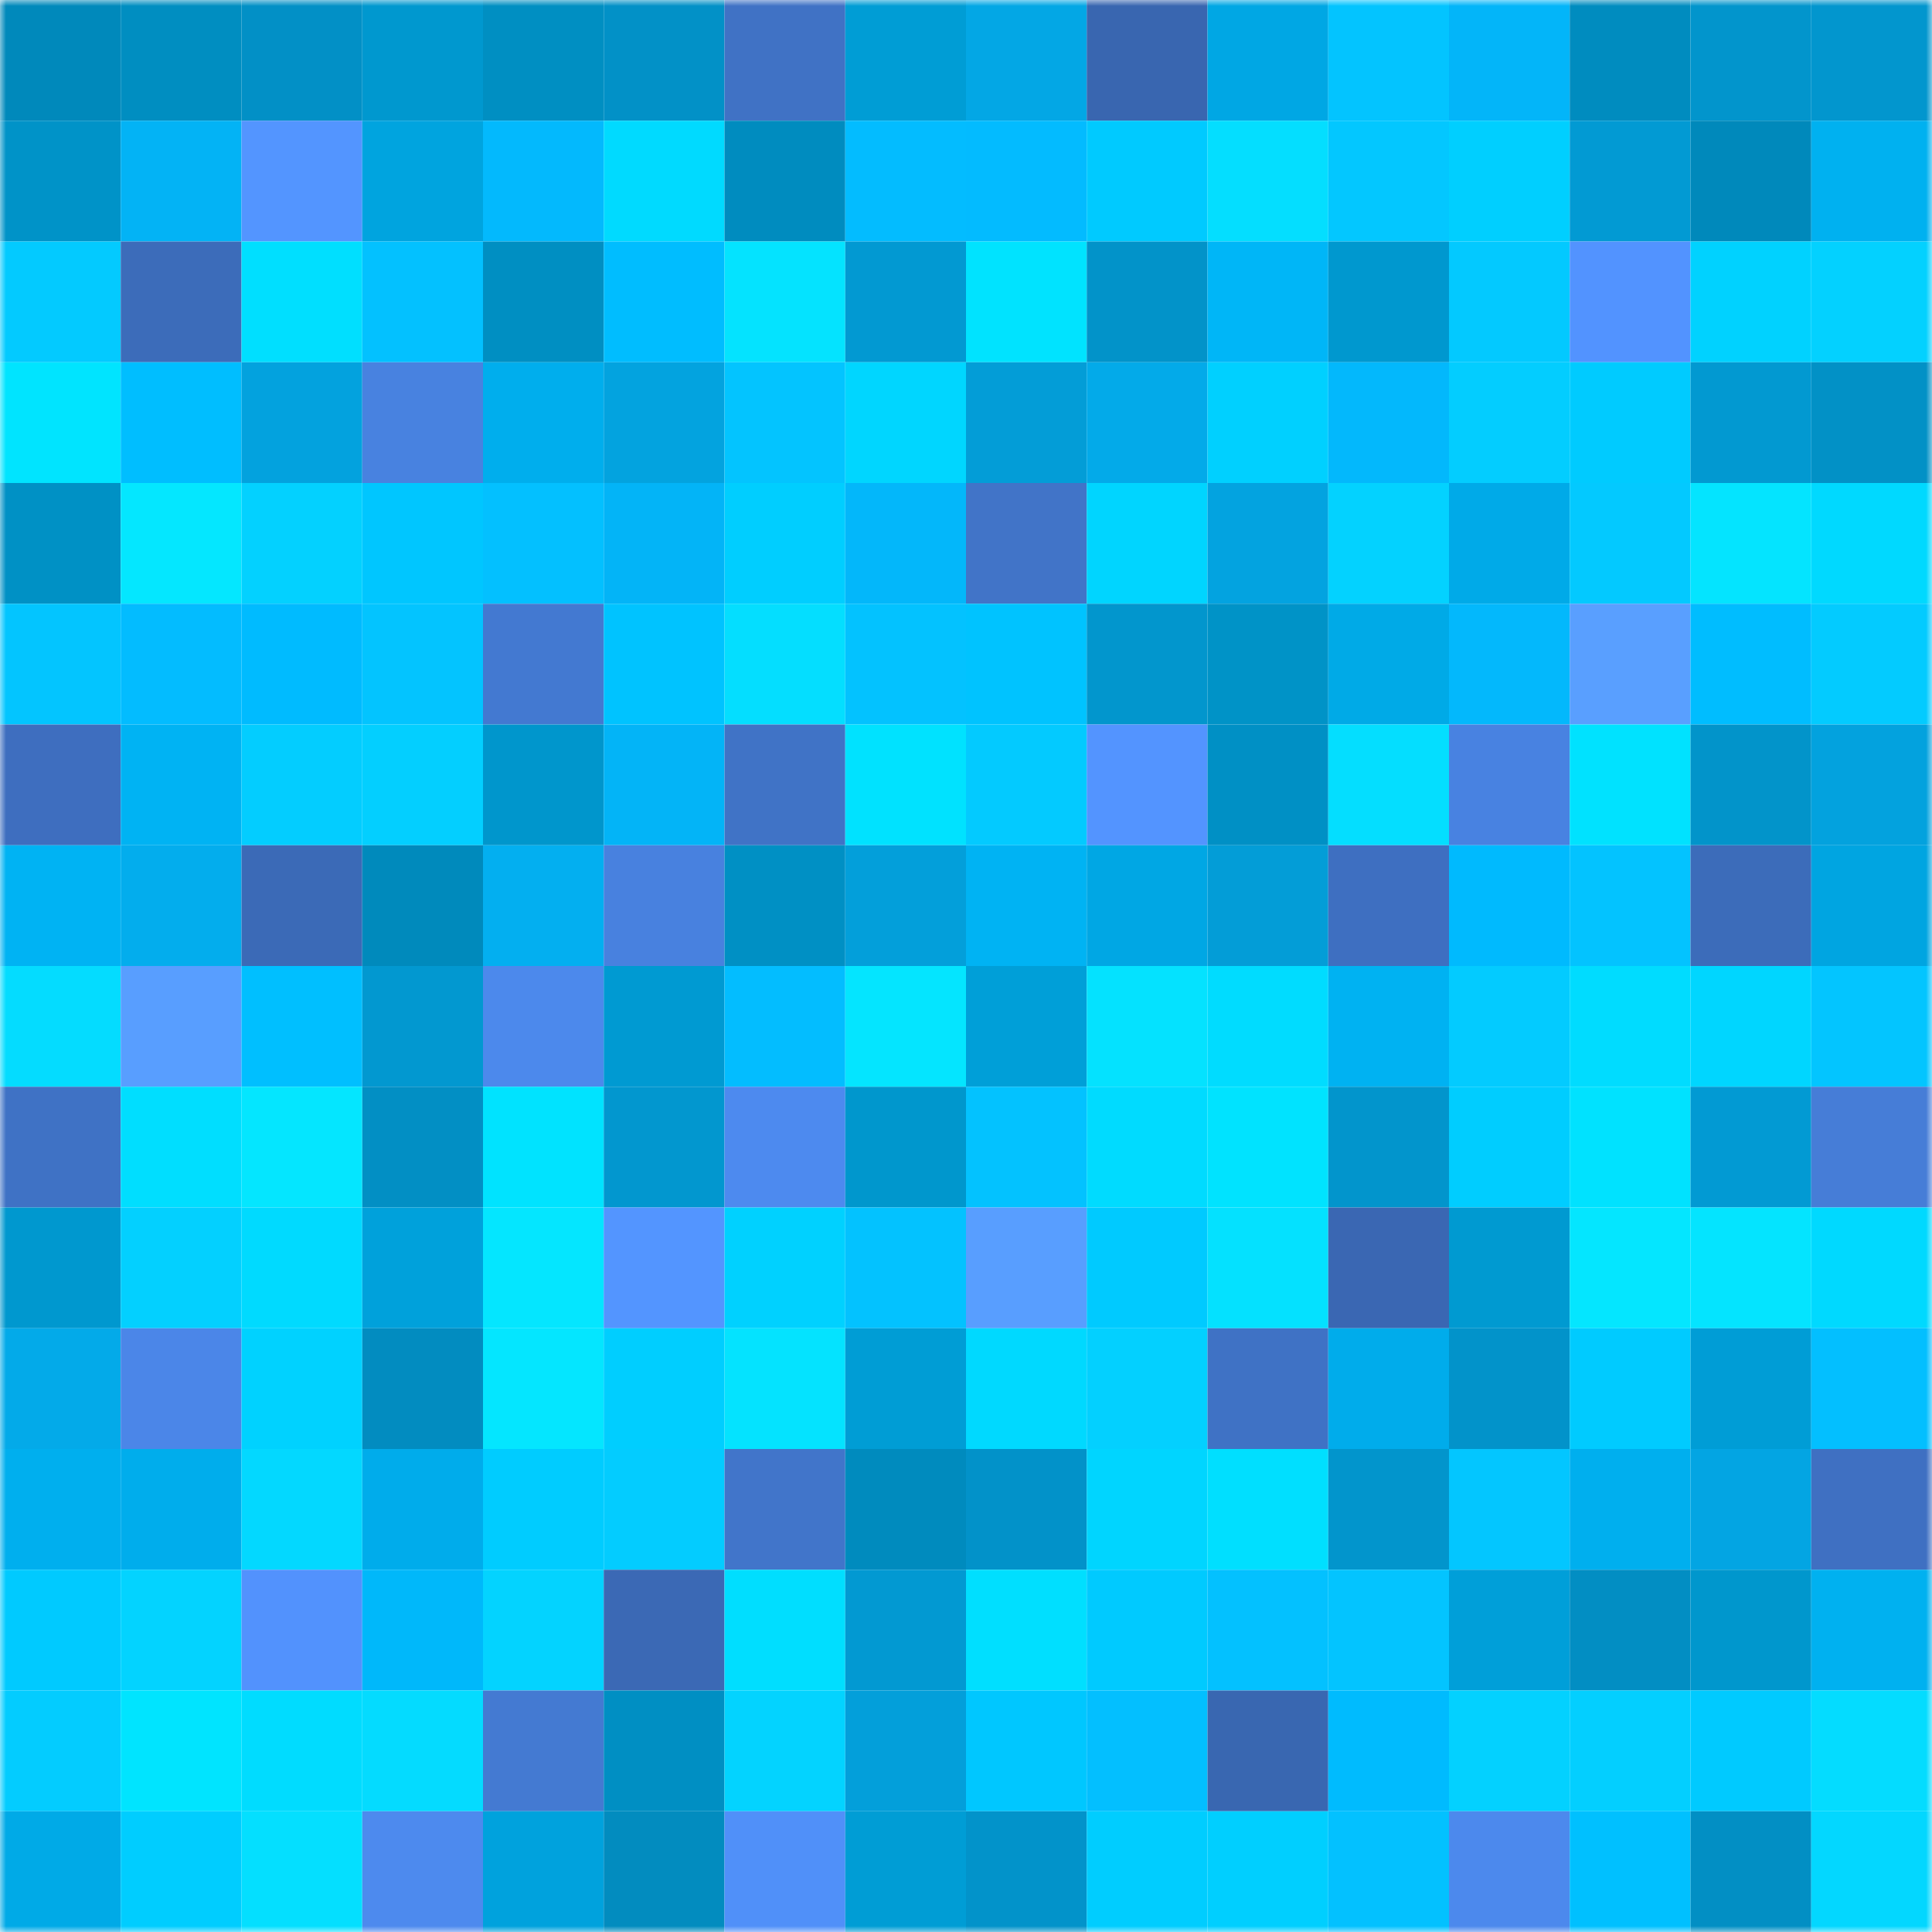 <svg viewBox="0 0 160 160" fill="none" role="img" xmlns="http://www.w3.org/2000/svg" width="240" height="240" name="ens%2Cgrammicals.eth"><mask id="332015611" mask-type="alpha" maskUnits="userSpaceOnUse" x="0" y="0" width="160" height="160"><rect width="160" height="160" fill="#FFFFFF"></rect></mask><g mask="url(#332015611)"><rect x="0" y="0" width="10" height="10" fill="#0089bb"></rect><rect x="10" y="0" width="10" height="10" fill="#008ec1"></rect><rect x="20" y="0" width="10" height="10" fill="#0290c6"></rect><rect x="30" y="0" width="10" height="10" fill="#0098cf"></rect><rect x="40" y="0" width="10" height="10" fill="#008fc2"></rect><rect x="50" y="0" width="10" height="10" fill="#0291c7"></rect><rect x="60" y="0" width="10" height="10" fill="#4072c5"></rect><rect x="70" y="0" width="10" height="10" fill="#009dd5"></rect><rect x="80" y="0" width="10" height="10" fill="#03a7e5"></rect><rect x="90" y="0" width="10" height="10" fill="#3966b0"></rect><rect x="100" y="0" width="10" height="10" fill="#00a7e4"></rect><rect x="110" y="0" width="10" height="10" fill="#03c4ff"></rect><rect x="120" y="0" width="10" height="10" fill="#03b5f9"></rect><rect x="130" y="0" width="10" height="10" fill="#008cbf"></rect><rect x="140" y="0" width="10" height="10" fill="#0295cc"></rect><rect x="150" y="0" width="10" height="10" fill="#0296ce"></rect><rect x="0" y="10" width="10" height="10" fill="#0093c8"></rect><rect x="10" y="10" width="10" height="10" fill="#03b3f5"></rect><rect x="20" y="10" width="10" height="10" fill="#5395ff"></rect><rect x="30" y="10" width="10" height="10" fill="#00a4df"></rect><rect x="40" y="10" width="10" height="10" fill="#03b9fd"></rect><rect x="50" y="10" width="10" height="10" fill="#00daff"></rect><rect x="60" y="10" width="10" height="10" fill="#008cbf"></rect><rect x="70" y="10" width="10" height="10" fill="#03bcff"></rect><rect x="80" y="10" width="10" height="10" fill="#03bbff"></rect><rect x="90" y="10" width="10" height="10" fill="#00caff"></rect><rect x="100" y="10" width="10" height="10" fill="#04deff"></rect><rect x="110" y="10" width="10" height="10" fill="#03c7ff"></rect><rect x="120" y="10" width="10" height="10" fill="#00cfff"></rect><rect x="130" y="10" width="10" height="10" fill="#029ad3"></rect><rect x="140" y="10" width="10" height="10" fill="#0089bb"></rect><rect x="150" y="10" width="10" height="10" fill="#00b1f0"></rect><rect x="0" y="20" width="10" height="10" fill="#03caff"></rect><rect x="10" y="20" width="10" height="10" fill="#3c6cba"></rect><rect x="20" y="20" width="10" height="10" fill="#00dfff"></rect><rect x="30" y="20" width="10" height="10" fill="#03c1ff"></rect><rect x="40" y="20" width="10" height="10" fill="#008fc2"></rect><rect x="50" y="20" width="10" height="10" fill="#00bdff"></rect><rect x="60" y="20" width="10" height="10" fill="#04e3ff"></rect><rect x="70" y="20" width="10" height="10" fill="#0299d2"></rect><rect x="80" y="20" width="10" height="10" fill="#00e3ff"></rect><rect x="90" y="20" width="10" height="10" fill="#0293c9"></rect><rect x="100" y="20" width="10" height="10" fill="#00b6f7"></rect><rect x="110" y="20" width="10" height="10" fill="#0098cf"></rect><rect x="120" y="20" width="10" height="10" fill="#03c9ff"></rect><rect x="130" y="20" width="10" height="10" fill="#5293ff"></rect><rect x="140" y="20" width="10" height="10" fill="#00d2ff"></rect><rect x="150" y="20" width="10" height="10" fill="#03d1ff"></rect><rect x="0" y="30" width="10" height="10" fill="#00e4ff"></rect><rect x="10" y="30" width="10" height="10" fill="#00beff"></rect><rect x="20" y="30" width="10" height="10" fill="#03a2de"></rect><rect x="30" y="30" width="10" height="10" fill="#4882e0"></rect><rect x="40" y="30" width="10" height="10" fill="#00aeed"></rect><rect x="50" y="30" width="10" height="10" fill="#03a3df"></rect><rect x="60" y="30" width="10" height="10" fill="#03c4ff"></rect><rect x="70" y="30" width="10" height="10" fill="#00d6ff"></rect><rect x="80" y="30" width="10" height="10" fill="#039dd7"></rect><rect x="90" y="30" width="10" height="10" fill="#03aae9"></rect><rect x="100" y="30" width="10" height="10" fill="#00d0ff"></rect><rect x="110" y="30" width="10" height="10" fill="#03b8fc"></rect><rect x="120" y="30" width="10" height="10" fill="#03cdff"></rect><rect x="130" y="30" width="10" height="10" fill="#00cbff"></rect><rect x="140" y="30" width="10" height="10" fill="#0299d1"></rect><rect x="150" y="30" width="10" height="10" fill="#0291c6"></rect><rect x="0" y="40" width="10" height="10" fill="#0091c5"></rect><rect x="10" y="40" width="10" height="10" fill="#04e7ff"></rect><rect x="20" y="40" width="10" height="10" fill="#03d1ff"></rect><rect x="30" y="40" width="10" height="10" fill="#00c6ff"></rect><rect x="40" y="40" width="10" height="10" fill="#03c0ff"></rect><rect x="50" y="40" width="10" height="10" fill="#03b4f7"></rect><rect x="60" y="40" width="10" height="10" fill="#00ceff"></rect><rect x="70" y="40" width="10" height="10" fill="#03b7fa"></rect><rect x="80" y="40" width="10" height="10" fill="#4174c8"></rect><rect x="90" y="40" width="10" height="10" fill="#00d5ff"></rect><rect x="100" y="40" width="10" height="10" fill="#03a3e0"></rect><rect x="110" y="40" width="10" height="10" fill="#03d2ff"></rect><rect x="120" y="40" width="10" height="10" fill="#00aae8"></rect><rect x="130" y="40" width="10" height="10" fill="#03c9ff"></rect><rect x="140" y="40" width="10" height="10" fill="#04e4ff"></rect><rect x="150" y="40" width="10" height="10" fill="#00d9ff"></rect><rect x="0" y="50" width="10" height="10" fill="#03c5ff"></rect><rect x="10" y="50" width="10" height="10" fill="#03bcff"></rect><rect x="20" y="50" width="10" height="10" fill="#00bbff"></rect><rect x="30" y="50" width="10" height="10" fill="#03c4ff"></rect><rect x="40" y="50" width="10" height="10" fill="#4379d1"></rect><rect x="50" y="50" width="10" height="10" fill="#00c3ff"></rect><rect x="60" y="50" width="10" height="10" fill="#04deff"></rect><rect x="70" y="50" width="10" height="10" fill="#03c2ff"></rect><rect x="80" y="50" width="10" height="10" fill="#00c3ff"></rect><rect x="90" y="50" width="10" height="10" fill="#0296cd"></rect><rect x="100" y="50" width="10" height="10" fill="#0093c7"></rect><rect x="110" y="50" width="10" height="10" fill="#00aae7"></rect><rect x="120" y="50" width="10" height="10" fill="#03b8fc"></rect><rect x="130" y="50" width="10" height="10" fill="#599fff"></rect><rect x="140" y="50" width="10" height="10" fill="#00bdff"></rect><rect x="150" y="50" width="10" height="10" fill="#03cbff"></rect><rect x="0" y="60" width="10" height="10" fill="#3e6ebf"></rect><rect x="10" y="60" width="10" height="10" fill="#00b3f3"></rect><rect x="20" y="60" width="10" height="10" fill="#03cdff"></rect><rect x="30" y="60" width="10" height="10" fill="#03cfff"></rect><rect x="40" y="60" width="10" height="10" fill="#0096cc"></rect><rect x="50" y="60" width="10" height="10" fill="#03b4f7"></rect><rect x="60" y="60" width="10" height="10" fill="#4073c6"></rect><rect x="70" y="60" width="10" height="10" fill="#00e2ff"></rect><rect x="80" y="60" width="10" height="10" fill="#03caff"></rect><rect x="90" y="60" width="10" height="10" fill="#5394ff"></rect><rect x="100" y="60" width="10" height="10" fill="#0090c5"></rect><rect x="110" y="60" width="10" height="10" fill="#04deff"></rect><rect x="120" y="60" width="10" height="10" fill="#4882e1"></rect><rect x="130" y="60" width="10" height="10" fill="#00e2ff"></rect><rect x="140" y="60" width="10" height="10" fill="#0294ca"></rect><rect x="150" y="60" width="10" height="10" fill="#03a2de"></rect><rect x="0" y="70" width="10" height="10" fill="#00b3f3"></rect><rect x="10" y="70" width="10" height="10" fill="#03aded"></rect><rect x="20" y="70" width="10" height="10" fill="#3b6ab7"></rect><rect x="30" y="70" width="10" height="10" fill="#008abc"></rect><rect x="40" y="70" width="10" height="10" fill="#03aff0"></rect><rect x="50" y="70" width="10" height="10" fill="#4881df"></rect><rect x="60" y="70" width="10" height="10" fill="#0090c4"></rect><rect x="70" y="70" width="10" height="10" fill="#039fda"></rect><rect x="80" y="70" width="10" height="10" fill="#00b3f3"></rect><rect x="90" y="70" width="10" height="10" fill="#00a7e4"></rect><rect x="100" y="70" width="10" height="10" fill="#039dd7"></rect><rect x="110" y="70" width="10" height="10" fill="#3e6fc1"></rect><rect x="120" y="70" width="10" height="10" fill="#00bafe"></rect><rect x="130" y="70" width="10" height="10" fill="#03c3ff"></rect><rect x="140" y="70" width="10" height="10" fill="#3c6cba"></rect><rect x="150" y="70" width="10" height="10" fill="#00a5e1"></rect><rect x="0" y="80" width="10" height="10" fill="#04dcff"></rect><rect x="10" y="80" width="10" height="10" fill="#589eff"></rect><rect x="20" y="80" width="10" height="10" fill="#00bfff"></rect><rect x="30" y="80" width="10" height="10" fill="#0298d0"></rect><rect x="40" y="80" width="10" height="10" fill="#4c89ec"></rect><rect x="50" y="80" width="10" height="10" fill="#009ad2"></rect><rect x="60" y="80" width="10" height="10" fill="#03bdff"></rect><rect x="70" y="80" width="10" height="10" fill="#04e5ff"></rect><rect x="80" y="80" width="10" height="10" fill="#009fd8"></rect><rect x="90" y="80" width="10" height="10" fill="#04e2ff"></rect><rect x="100" y="80" width="10" height="10" fill="#00dcff"></rect><rect x="110" y="80" width="10" height="10" fill="#00b2f2"></rect><rect x="120" y="80" width="10" height="10" fill="#03cbff"></rect><rect x="130" y="80" width="10" height="10" fill="#00dcff"></rect><rect x="140" y="80" width="10" height="10" fill="#00d6ff"></rect><rect x="150" y="80" width="10" height="10" fill="#03c5ff"></rect><rect x="0" y="90" width="10" height="10" fill="#3f72c5"></rect><rect x="10" y="90" width="10" height="10" fill="#00deff"></rect><rect x="20" y="90" width="10" height="10" fill="#04e6ff"></rect><rect x="30" y="90" width="10" height="10" fill="#028fc4"></rect><rect x="40" y="90" width="10" height="10" fill="#00e3ff"></rect><rect x="50" y="90" width="10" height="10" fill="#0297cf"></rect><rect x="60" y="90" width="10" height="10" fill="#4d8aef"></rect><rect x="70" y="90" width="10" height="10" fill="#0097cd"></rect><rect x="80" y="90" width="10" height="10" fill="#03c2ff"></rect><rect x="90" y="90" width="10" height="10" fill="#00dbff"></rect><rect x="100" y="90" width="10" height="10" fill="#00e3ff"></rect><rect x="110" y="90" width="10" height="10" fill="#0295cc"></rect><rect x="120" y="90" width="10" height="10" fill="#00cdff"></rect><rect x="130" y="90" width="10" height="10" fill="#00e2ff"></rect><rect x="140" y="90" width="10" height="10" fill="#029ad3"></rect><rect x="150" y="90" width="10" height="10" fill="#467dd7"></rect><rect x="0" y="100" width="10" height="10" fill="#0098cf"></rect><rect x="10" y="100" width="10" height="10" fill="#03d0ff"></rect><rect x="20" y="100" width="10" height="10" fill="#00daff"></rect><rect x="30" y="100" width="10" height="10" fill="#00a1db"></rect><rect x="40" y="100" width="10" height="10" fill="#04e6ff"></rect><rect x="50" y="100" width="10" height="10" fill="#5395ff"></rect><rect x="60" y="100" width="10" height="10" fill="#00d1ff"></rect><rect x="70" y="100" width="10" height="10" fill="#03c2ff"></rect><rect x="80" y="100" width="10" height="10" fill="#589eff"></rect><rect x="90" y="100" width="10" height="10" fill="#00caff"></rect><rect x="100" y="100" width="10" height="10" fill="#04e1ff"></rect><rect x="110" y="100" width="10" height="10" fill="#3a67b3"></rect><rect x="120" y="100" width="10" height="10" fill="#009ad1"></rect><rect x="130" y="100" width="10" height="10" fill="#04e6ff"></rect><rect x="140" y="100" width="10" height="10" fill="#04e4ff"></rect><rect x="150" y="100" width="10" height="10" fill="#00d9ff"></rect><rect x="0" y="110" width="10" height="10" fill="#03aae9"></rect><rect x="10" y="110" width="10" height="10" fill="#4b86e8"></rect><rect x="20" y="110" width="10" height="10" fill="#00d2ff"></rect><rect x="30" y="110" width="10" height="10" fill="#028cc0"></rect><rect x="40" y="110" width="10" height="10" fill="#04e6ff"></rect><rect x="50" y="110" width="10" height="10" fill="#00ceff"></rect><rect x="60" y="110" width="10" height="10" fill="#04e3ff"></rect><rect x="70" y="110" width="10" height="10" fill="#009dd5"></rect><rect x="80" y="110" width="10" height="10" fill="#00d9ff"></rect><rect x="90" y="110" width="10" height="10" fill="#03d0ff"></rect><rect x="100" y="110" width="10" height="10" fill="#3f72c5"></rect><rect x="110" y="110" width="10" height="10" fill="#00aceb"></rect><rect x="120" y="110" width="10" height="10" fill="#0293ca"></rect><rect x="130" y="110" width="10" height="10" fill="#00cbff"></rect><rect x="140" y="110" width="10" height="10" fill="#009dd6"></rect><rect x="150" y="110" width="10" height="10" fill="#03bfff"></rect><rect x="0" y="120" width="10" height="10" fill="#00afee"></rect><rect x="10" y="120" width="10" height="10" fill="#00adec"></rect><rect x="20" y="120" width="10" height="10" fill="#03d8ff"></rect><rect x="30" y="120" width="10" height="10" fill="#00aceb"></rect><rect x="40" y="120" width="10" height="10" fill="#00ccff"></rect><rect x="50" y="120" width="10" height="10" fill="#03ccff"></rect><rect x="60" y="120" width="10" height="10" fill="#4175ca"></rect><rect x="70" y="120" width="10" height="10" fill="#008bbe"></rect><rect x="80" y="120" width="10" height="10" fill="#0292c9"></rect><rect x="90" y="120" width="10" height="10" fill="#00d5ff"></rect><rect x="100" y="120" width="10" height="10" fill="#00dfff"></rect><rect x="110" y="120" width="10" height="10" fill="#0295cc"></rect><rect x="120" y="120" width="10" height="10" fill="#03c6ff"></rect><rect x="130" y="120" width="10" height="10" fill="#00afee"></rect><rect x="140" y="120" width="10" height="10" fill="#03a5e3"></rect><rect x="150" y="120" width="10" height="10" fill="#3f70c2"></rect><rect x="0" y="130" width="10" height="10" fill="#00caff"></rect><rect x="10" y="130" width="10" height="10" fill="#03d3ff"></rect><rect x="20" y="130" width="10" height="10" fill="#5292fd"></rect><rect x="30" y="130" width="10" height="10" fill="#00b8fa"></rect><rect x="40" y="130" width="10" height="10" fill="#03d3ff"></rect><rect x="50" y="130" width="10" height="10" fill="#3b69b5"></rect><rect x="60" y="130" width="10" height="10" fill="#00deff"></rect><rect x="70" y="130" width="10" height="10" fill="#0299d2"></rect><rect x="80" y="130" width="10" height="10" fill="#00dfff"></rect><rect x="90" y="130" width="10" height="10" fill="#00caff"></rect><rect x="100" y="130" width="10" height="10" fill="#03c1ff"></rect><rect x="110" y="130" width="10" height="10" fill="#03c4ff"></rect><rect x="120" y="130" width="10" height="10" fill="#009fd9"></rect><rect x="130" y="130" width="10" height="10" fill="#028ec3"></rect><rect x="140" y="130" width="10" height="10" fill="#0097cd"></rect><rect x="150" y="130" width="10" height="10" fill="#00b1f0"></rect><rect x="0" y="140" width="10" height="10" fill="#03ccff"></rect><rect x="10" y="140" width="10" height="10" fill="#00e4ff"></rect><rect x="20" y="140" width="10" height="10" fill="#00dcff"></rect><rect x="30" y="140" width="10" height="10" fill="#04dbff"></rect><rect x="40" y="140" width="10" height="10" fill="#447ad2"></rect><rect x="50" y="140" width="10" height="10" fill="#008fc3"></rect><rect x="60" y="140" width="10" height="10" fill="#03d3ff"></rect><rect x="70" y="140" width="10" height="10" fill="#039fda"></rect><rect x="80" y="140" width="10" height="10" fill="#00c7ff"></rect><rect x="90" y="140" width="10" height="10" fill="#03bfff"></rect><rect x="100" y="140" width="10" height="10" fill="#3967b1"></rect><rect x="110" y="140" width="10" height="10" fill="#00bbfe"></rect><rect x="120" y="140" width="10" height="10" fill="#03d1ff"></rect><rect x="130" y="140" width="10" height="10" fill="#03cfff"></rect><rect x="140" y="140" width="10" height="10" fill="#00caff"></rect><rect x="150" y="140" width="10" height="10" fill="#04dcff"></rect><rect x="0" y="150" width="10" height="10" fill="#00aae7"></rect><rect x="10" y="150" width="10" height="10" fill="#00cdff"></rect><rect x="20" y="150" width="10" height="10" fill="#04dfff"></rect><rect x="30" y="150" width="10" height="10" fill="#4d8aee"></rect><rect x="40" y="150" width="10" height="10" fill="#00a2dd"></rect><rect x="50" y="150" width="10" height="10" fill="#028cbf"></rect><rect x="60" y="150" width="10" height="10" fill="#5090f9"></rect><rect x="70" y="150" width="10" height="10" fill="#009dd5"></rect><rect x="80" y="150" width="10" height="10" fill="#0293ca"></rect><rect x="90" y="150" width="10" height="10" fill="#00cdff"></rect><rect x="100" y="150" width="10" height="10" fill="#00cfff"></rect><rect x="110" y="150" width="10" height="10" fill="#03c1ff"></rect><rect x="120" y="150" width="10" height="10" fill="#4c89ed"></rect><rect x="130" y="150" width="10" height="10" fill="#00c0ff"></rect><rect x="140" y="150" width="10" height="10" fill="#028fc4"></rect><rect x="150" y="150" width="10" height="10" fill="#03d7ff"></rect></g></svg>